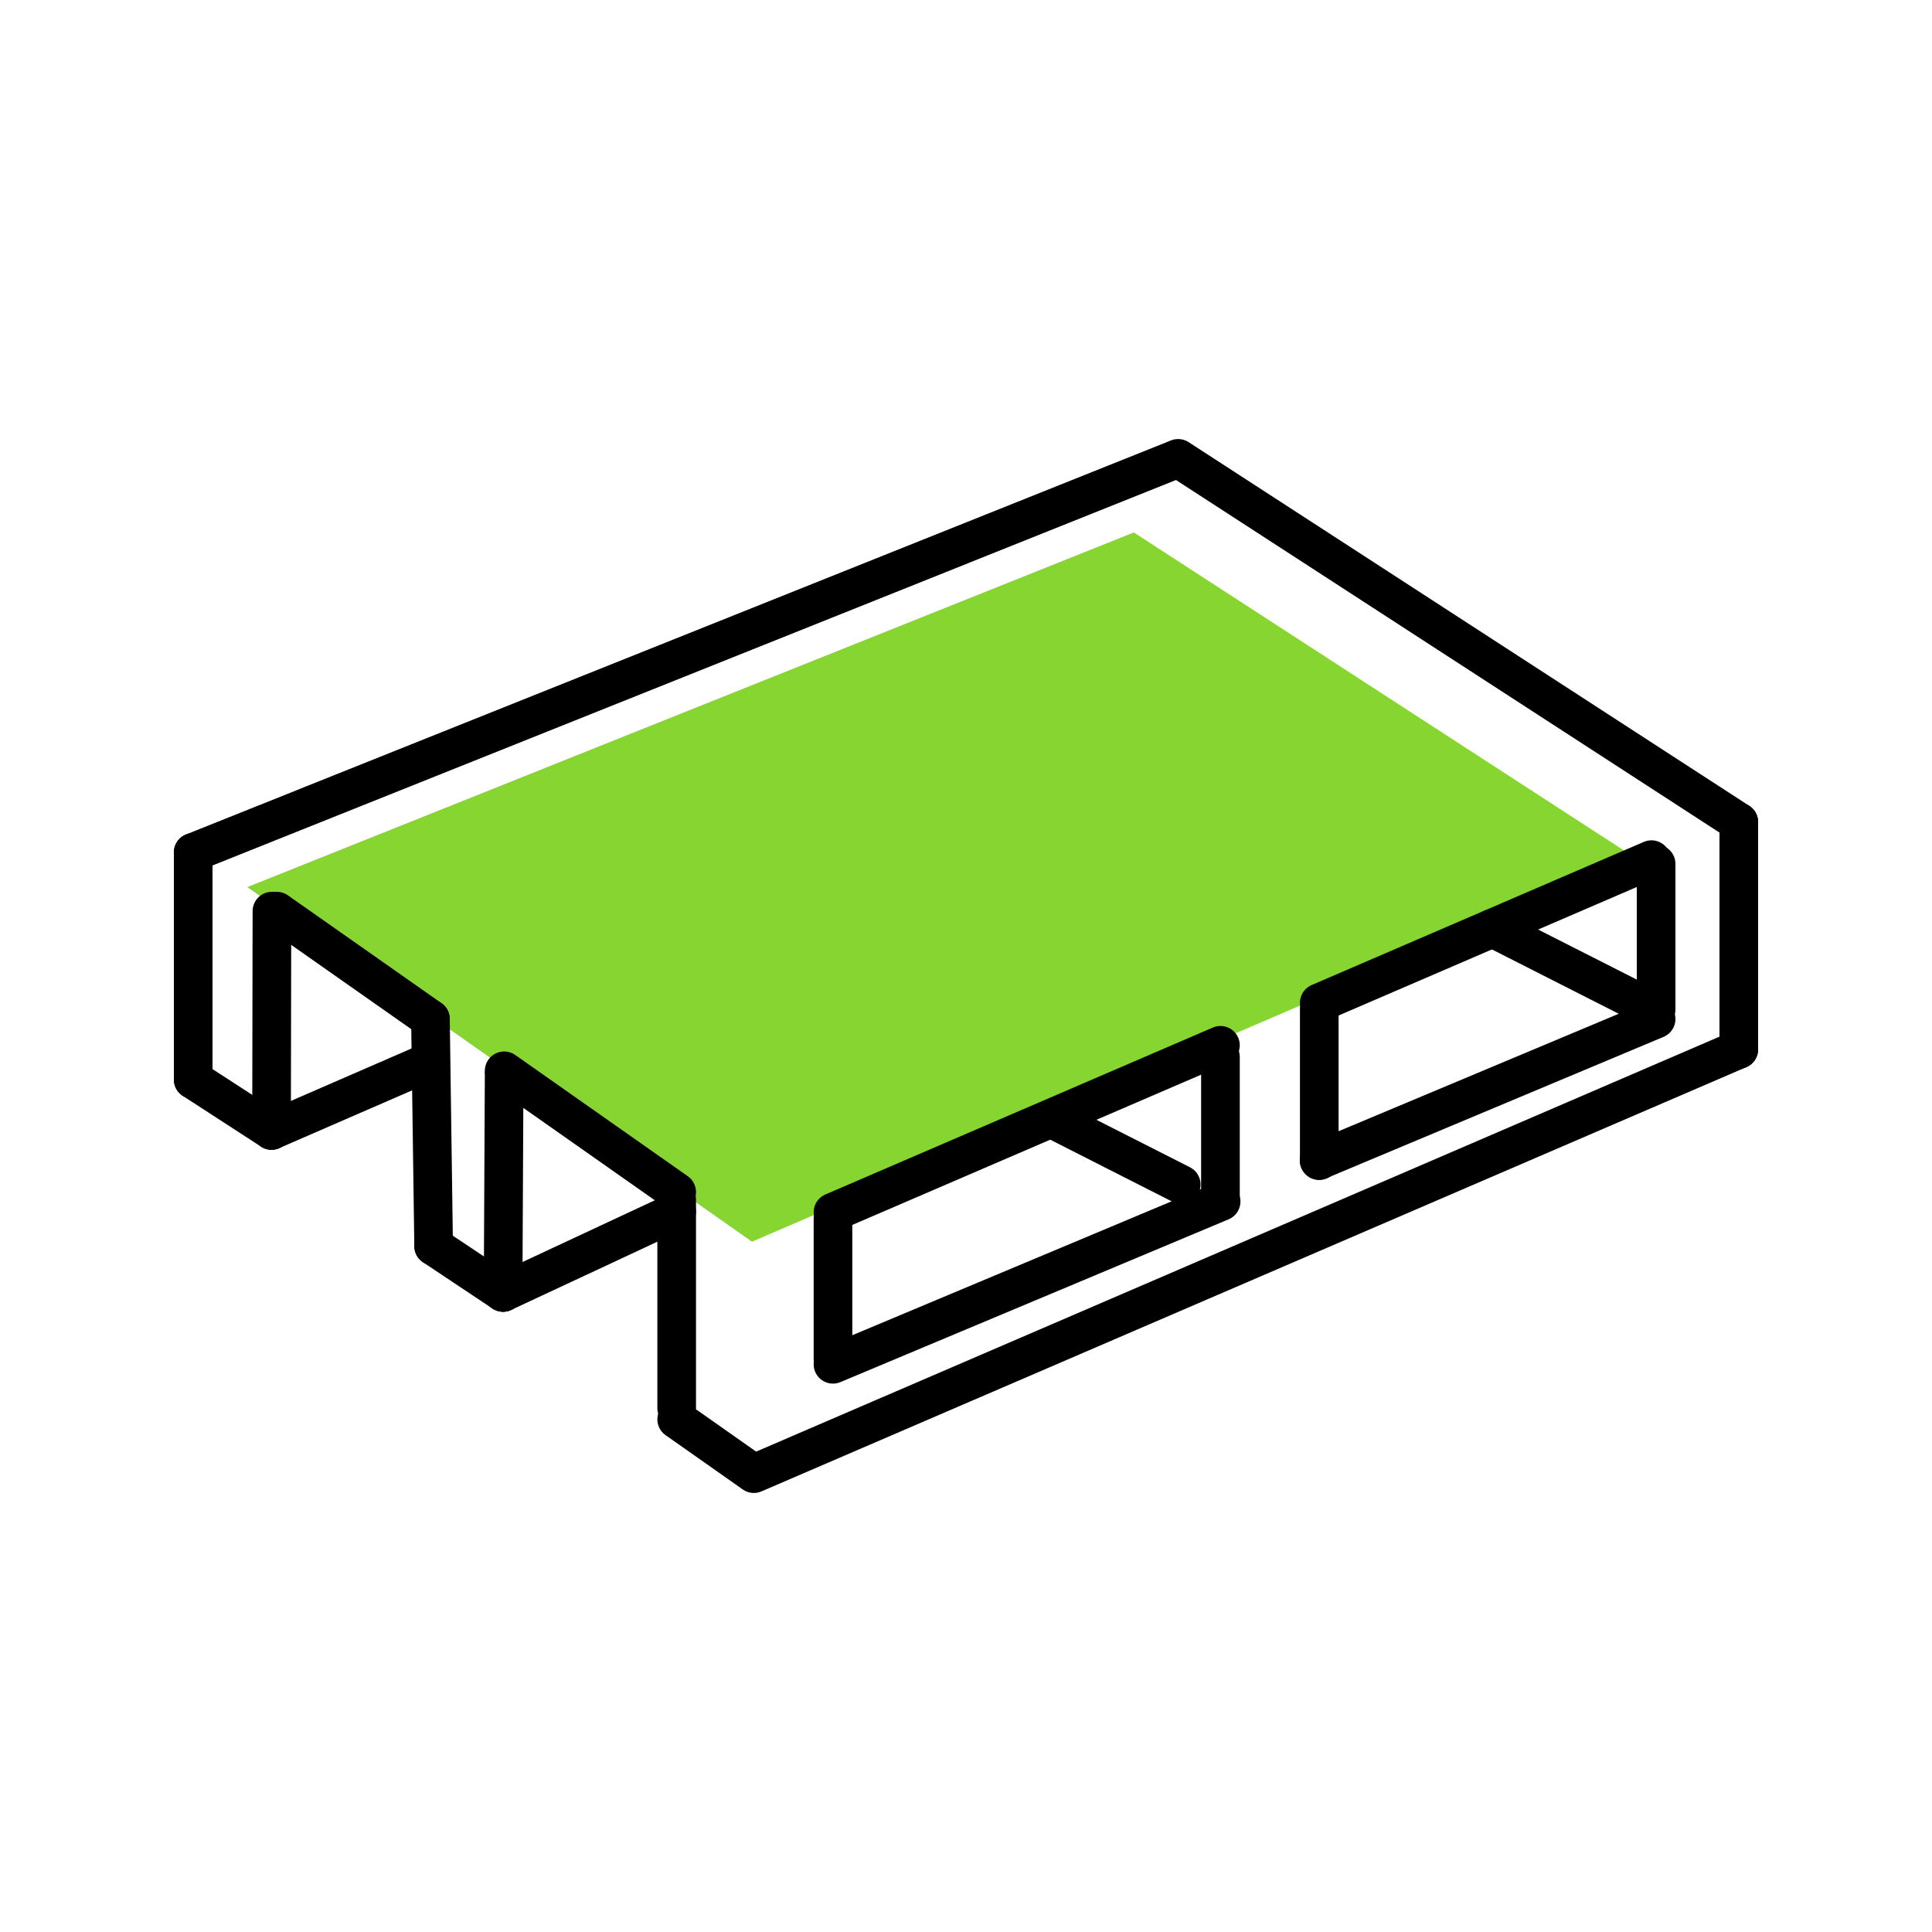 <?xml version="1.0" encoding="UTF-8"?>
<!-- Generator: Adobe Illustrator 26.0.1, SVG Export Plug-In . SVG Version: 6.00 Build 0)  -->
<svg xmlns="http://www.w3.org/2000/svg" xmlns:xlink="http://www.w3.org/1999/xlink" version="1.1" x="0px" y="0px" viewBox="0 0 200 200" style="enable-background:new 0 0 200 200;" xml:space="preserve">
<style type="text/css">
	.st0{display:none;}
	.st1{display:inline;fill:none;stroke:#000000;stroke-width:4;stroke-linecap:round;stroke-linejoin:round;}
	.st2{display:inline;fill:#00D3AA;}
	.st3{display:inline;}
	.st4{fill:none;stroke:#000000;stroke-width:4;stroke-linecap:round;stroke-linejoin:round;stroke-miterlimit:10;}
	.st5{fill:#00D3AA;}
	.st6{fill:none;stroke:#000000;stroke-width:4;stroke-linecap:round;stroke-linejoin:round;}
	.st7{display:inline;fill:#A7E853;}
	.st8{display:inline;fill:#184036;}
	.st9{fill:none;stroke:#000000;stroke-miterlimit:10;}
	.st10{display:none;fill:#86D531;}
	.st11{fill:none;stroke:#000000;stroke-width:4;stroke-linecap:round;stroke-linejoin:round;stroke-dasharray:4,10;}
	.st12{fill:#86D531;}
	.st13{fill:#96D446;}
	.st14{fill:#007F47;}
	.st15{fill:none;stroke:#000000;stroke-width:4;stroke-linecap:square;stroke-linejoin:round;stroke-miterlimit:10;}
	.st16{display:inline;fill:none;stroke:#FFFFFF;stroke-width:4;stroke-linecap:round;stroke-linejoin:round;}
	.st17{fill:none;stroke:#FFFFFF;stroke-width:4;stroke-linecap:round;stroke-linejoin:round;stroke-miterlimit:10;}
	.st18{fill:none;stroke:#FFFFFF;stroke-width:4;stroke-linecap:round;stroke-linejoin:round;}
	.st19{display:inline;fill:#FFFFFF;}
	.st20{fill:none;stroke:#FFFFFF;stroke-miterlimit:10;}
	.st21{fill:none;stroke:#FFFFFF;stroke-width:4;stroke-linecap:round;stroke-linejoin:round;stroke-dasharray:4,10;}
	.st22{fill:none;stroke:#FFFFFF;stroke-width:4;stroke-linecap:square;stroke-linejoin:round;stroke-miterlimit:10;}
	.st23{fill:#FFFFFF;}
	.st24{display:inline;fill:#86D531;}
	.st25{fill:#A7E853;}
	.st26{fill:#184036;}
</style>
<g id="tb_SVG" class="st0">
	<polyline class="st2" points="117.95,111.26 77.84,128.54 25.6,91.83 117.37,55.12 169.6,89.01 128.18,106.85  "></polyline>
	<line class="st1" x1="180" y1="85.1" x2="180" y2="108.63"></line>
	<line class="st1" x1="70.05" y1="123.4" x2="52.19" y2="110.85"></line>
	<line class="st1" x1="86.23" y1="125.49" x2="126.34" y2="108.21"></line>
	<line class="st1" x1="170.96" y1="88.99" x2="136.57" y2="103.81"></line>
	<polyline class="st1" points="20,88.24 121.96,47.45 180,85.1  "></polyline>
	<line class="st1" x1="44.56" y1="105.49" x2="28.65" y2="94.32"></line>
	<line class="st1" x1="28.11" y1="117.02" x2="20" y2="111.76"></line>
	<line class="st1" x1="52.08" y1="133.79" x2="44.89" y2="129"></line>
	<polyline class="st1" points="180,108.63 78.04,152.55 70.05,146.93  "></polyline>
	<line class="st1" x1="28.11" y1="117.02" x2="43.61" y2="110.28"></line>
	<line class="st1" x1="20" y1="88.24" x2="20" y2="111.76"></line>
	<line class="st1" x1="70.05" y1="124.2" x2="70.05" y2="145.77"></line>
	<line class="st1" x1="52.08" y1="133.79" x2="70.05" y2="125.4"></line>
	<line class="st1" x1="44.56" y1="105.49" x2="44.89" y2="129"></line>
	<line class="st1" x1="52.19" y1="111.21" x2="52.08" y2="133.79"></line>
	<line class="st1" x1="28.15" y1="94.32" x2="28.11" y2="117.02"></line>
	<line class="st1" x1="86.23" y1="126.14" x2="86.23" y2="140.64"></line>
	<line class="st1" x1="126.34" y1="109.41" x2="126.34" y2="124.2"></line>
	<line class="st1" x1="136.57" y1="104.45" x2="136.57" y2="120.15"></line>
	<line class="st1" x1="171.44" y1="89.43" x2="171.44" y2="104.38"></line>
	<line class="st1" x1="136.55" y1="120.12" x2="171.44" y2="105.49"></line>
	<line class="st1" x1="86.23" y1="141.23" x2="126.41" y2="124.38"></line>
	<line class="st1" x1="171.41" y1="104.65" x2="154.52" y2="96.08"></line>
	<line class="st1" x1="122.28" y1="122.62" x2="109.04" y2="115.9"></line>
</g>
<g id="tw_SVG" class="st0">
	<polyline class="st2" points="117.95,111.26 77.84,128.54 25.6,91.83 117.37,55.12 169.6,89.01 128.18,106.85  "></polyline>
	<line class="st16" x1="180" y1="85.1" x2="180" y2="108.63"></line>
	<line class="st16" x1="70.05" y1="123.4" x2="52.19" y2="110.85"></line>
	<line class="st16" x1="86.23" y1="125.49" x2="126.34" y2="108.21"></line>
	<line class="st16" x1="170.96" y1="88.99" x2="136.57" y2="103.81"></line>
	<polyline class="st16" points="20,88.24 121.96,47.45 180,85.1  "></polyline>
	<line class="st16" x1="44.56" y1="105.49" x2="28.65" y2="94.32"></line>
	<line class="st16" x1="28.11" y1="117.02" x2="20" y2="111.76"></line>
	<line class="st16" x1="52.08" y1="133.79" x2="44.89" y2="129"></line>
	<polyline class="st16" points="180,108.63 78.04,152.55 70.05,146.93  "></polyline>
	<line class="st16" x1="28.11" y1="117.02" x2="43.61" y2="110.28"></line>
	<line class="st16" x1="20" y1="88.24" x2="20" y2="111.76"></line>
	<line class="st16" x1="70.05" y1="124.2" x2="70.05" y2="145.77"></line>
	<line class="st16" x1="52.08" y1="133.79" x2="70.05" y2="125.4"></line>
	<line class="st16" x1="44.56" y1="105.49" x2="44.89" y2="129"></line>
	<line class="st16" x1="52.19" y1="111.21" x2="52.08" y2="133.79"></line>
	<line class="st16" x1="28.15" y1="94.32" x2="28.11" y2="117.02"></line>
	<line class="st16" x1="86.23" y1="126.14" x2="86.23" y2="140.64"></line>
	<line class="st16" x1="126.34" y1="109.41" x2="126.34" y2="124.2"></line>
	<line class="st16" x1="136.57" y1="104.45" x2="136.57" y2="120.15"></line>
	<line class="st16" x1="171.44" y1="89.43" x2="171.44" y2="104.38"></line>
	<line class="st16" x1="136.55" y1="120.12" x2="171.44" y2="105.49"></line>
	<line class="st16" x1="86.23" y1="141.23" x2="126.41" y2="124.38"></line>
	<line class="st16" x1="171.41" y1="104.65" x2="154.52" y2="96.08"></line>
	<line class="st16" x1="122.28" y1="122.62" x2="109.04" y2="115.9"></line>
</g>
<g id="lw_SVG" class="st0">
	<polyline class="st24" points="117.95,111.26 77.84,128.54 25.6,91.83 117.37,55.12 169.6,89.01 128.18,106.85  "></polyline>
	<line class="st16" x1="180" y1="85.1" x2="180" y2="108.63"></line>
	<line class="st16" x1="70.05" y1="123.4" x2="52.19" y2="110.85"></line>
	<line class="st16" x1="86.23" y1="125.49" x2="126.34" y2="108.21"></line>
	<line class="st16" x1="170.96" y1="88.99" x2="136.57" y2="103.81"></line>
	<polyline class="st16" points="20,88.24 121.96,47.45 180,85.1  "></polyline>
	<line class="st16" x1="44.56" y1="105.49" x2="28.65" y2="94.32"></line>
	<line class="st16" x1="28.11" y1="117.02" x2="20" y2="111.76"></line>
	<line class="st16" x1="52.08" y1="133.79" x2="44.89" y2="129"></line>
	<polyline class="st16" points="180,108.63 78.04,152.55 70.05,146.93  "></polyline>
	<line class="st16" x1="28.11" y1="117.02" x2="43.61" y2="110.28"></line>
	<line class="st16" x1="20" y1="88.24" x2="20" y2="111.76"></line>
	<line class="st16" x1="70.05" y1="124.2" x2="70.05" y2="145.77"></line>
	<line class="st16" x1="52.08" y1="133.79" x2="70.05" y2="125.4"></line>
	<line class="st16" x1="44.56" y1="105.49" x2="44.89" y2="129"></line>
	<line class="st16" x1="52.19" y1="111.21" x2="52.08" y2="133.79"></line>
	<line class="st16" x1="28.15" y1="94.32" x2="28.11" y2="117.02"></line>
	<line class="st16" x1="86.23" y1="126.14" x2="86.23" y2="140.64"></line>
	<line class="st16" x1="126.34" y1="109.41" x2="126.34" y2="124.2"></line>
	<line class="st16" x1="136.57" y1="104.45" x2="136.57" y2="120.15"></line>
	<line class="st16" x1="171.44" y1="89.43" x2="171.44" y2="104.38"></line>
	<line class="st16" x1="136.55" y1="120.12" x2="171.44" y2="105.49"></line>
	<line class="st16" x1="86.23" y1="141.23" x2="126.41" y2="124.38"></line>
	<line class="st16" x1="171.41" y1="104.65" x2="154.52" y2="96.08"></line>
	<line class="st16" x1="122.28" y1="122.62" x2="109.04" y2="115.9"></line>
</g>
<g id="lb_SVG">
	<polyline class="st12" points="117.95,111.26 77.84,128.54 25.6,91.83 117.37,55.12 169.6,89.01 128.18,106.85  "></polyline>
	<line class="st6" x1="180" y1="85.1" x2="180" y2="108.63"></line>
	<line class="st6" x1="70.05" y1="123.4" x2="52.19" y2="110.85"></line>
	<line class="st6" x1="86.23" y1="125.49" x2="126.34" y2="108.21"></line>
	<line class="st6" x1="170.96" y1="88.99" x2="136.57" y2="103.81"></line>
	<polyline class="st6" points="20,88.24 121.96,47.45 180,85.1  "></polyline>
	<line class="st6" x1="44.56" y1="105.49" x2="28.65" y2="94.32"></line>
	<line class="st6" x1="28.11" y1="117.02" x2="20" y2="111.76"></line>
	<line class="st6" x1="52.08" y1="133.79" x2="44.89" y2="129"></line>
	<polyline class="st6" points="180,108.63 78.04,152.55 70.05,146.93  "></polyline>
	<line class="st6" x1="28.11" y1="117.02" x2="43.61" y2="110.28"></line>
	<line class="st6" x1="20" y1="88.24" x2="20" y2="111.76"></line>
	<line class="st6" x1="70.05" y1="124.2" x2="70.05" y2="145.77"></line>
	<line class="st6" x1="52.08" y1="133.79" x2="70.05" y2="125.4"></line>
	<line class="st6" x1="44.56" y1="105.49" x2="44.89" y2="129"></line>
	<line class="st6" x1="52.19" y1="111.21" x2="52.08" y2="133.79"></line>
	<line class="st6" x1="28.15" y1="94.32" x2="28.11" y2="117.02"></line>
	<line class="st6" x1="86.23" y1="126.14" x2="86.23" y2="140.64"></line>
	<line class="st6" x1="126.34" y1="109.41" x2="126.34" y2="124.2"></line>
	<line class="st6" x1="136.57" y1="104.45" x2="136.57" y2="120.15"></line>
	<line class="st6" x1="171.44" y1="89.43" x2="171.44" y2="104.38"></line>
	<line class="st6" x1="136.55" y1="120.12" x2="171.44" y2="105.49"></line>
	<line class="st6" x1="86.23" y1="141.23" x2="126.41" y2="124.38"></line>
	<line class="st6" x1="171.41" y1="104.65" x2="154.52" y2="96.08"></line>
	<line class="st6" x1="122.28" y1="122.62" x2="109.04" y2="115.9"></line>
</g>
<g id="tb" class="st0">
	<polyline class="st2" points="117.95,111.26 77.84,128.54 25.6,91.83 117.37,55.12 169.6,89.01 128.18,106.85  "></polyline>
	<line class="st1" x1="180" y1="85.1" x2="180" y2="108.63"></line>
	<line class="st1" x1="70.05" y1="123.4" x2="52.19" y2="110.85"></line>
	<line class="st1" x1="86.23" y1="125.49" x2="126.34" y2="108.21"></line>
	<line class="st1" x1="170.96" y1="88.99" x2="136.57" y2="103.81"></line>
	<polyline class="st1" points="20,88.24 121.96,47.45 180,85.1  "></polyline>
	<line class="st1" x1="44.56" y1="105.49" x2="28.65" y2="94.32"></line>
	<line class="st1" x1="28.11" y1="117.02" x2="20" y2="111.76"></line>
	<line class="st1" x1="52.08" y1="133.79" x2="44.89" y2="129"></line>
	<polyline class="st1" points="180,108.63 78.04,152.55 70.05,146.93  "></polyline>
	<line class="st1" x1="28.11" y1="117.02" x2="43.61" y2="110.28"></line>
	<line class="st1" x1="20" y1="88.24" x2="20" y2="111.76"></line>
	<line class="st1" x1="70.05" y1="124.2" x2="70.05" y2="145.77"></line>
	<line class="st1" x1="52.08" y1="133.79" x2="70.05" y2="125.4"></line>
	<line class="st1" x1="44.56" y1="105.49" x2="44.89" y2="129"></line>
	<line class="st1" x1="52.19" y1="111.21" x2="52.08" y2="133.79"></line>
	<line class="st1" x1="28.15" y1="94.32" x2="28.11" y2="117.02"></line>
	<line class="st1" x1="86.23" y1="126.14" x2="86.23" y2="140.64"></line>
	<line class="st1" x1="126.34" y1="109.41" x2="126.34" y2="124.2"></line>
	<line class="st1" x1="136.57" y1="104.45" x2="136.57" y2="120.15"></line>
	<line class="st1" x1="171.44" y1="89.43" x2="171.44" y2="104.38"></line>
	<line class="st1" x1="136.55" y1="120.12" x2="171.44" y2="105.49"></line>
	<line class="st1" x1="86.23" y1="141.23" x2="126.41" y2="124.38"></line>
	<line class="st1" x1="171.41" y1="104.65" x2="154.52" y2="96.08"></line>
	<line class="st1" x1="122.28" y1="122.62" x2="109.04" y2="115.9"></line>
</g>
<g id="tw" class="st0">
	<polyline class="st2" points="117.95,111.26 77.84,128.54 25.6,91.83 117.37,55.12 169.6,89.01 128.18,106.85  "></polyline>
	<line class="st16" x1="180" y1="85.1" x2="180" y2="108.63"></line>
	<line class="st16" x1="70.05" y1="123.4" x2="52.19" y2="110.85"></line>
	<line class="st16" x1="86.23" y1="125.49" x2="126.34" y2="108.21"></line>
	<line class="st16" x1="170.96" y1="88.99" x2="136.57" y2="103.81"></line>
	<polyline class="st16" points="20,88.24 121.96,47.45 180,85.1  "></polyline>
	<line class="st16" x1="44.56" y1="105.49" x2="28.65" y2="94.32"></line>
	<line class="st16" x1="28.11" y1="117.02" x2="20" y2="111.76"></line>
	<line class="st16" x1="52.08" y1="133.79" x2="44.89" y2="129"></line>
	<polyline class="st16" points="180,108.63 78.04,152.55 70.05,146.93  "></polyline>
	<line class="st16" x1="28.11" y1="117.02" x2="43.61" y2="110.28"></line>
	<line class="st16" x1="20" y1="88.24" x2="20" y2="111.76"></line>
	<line class="st16" x1="70.05" y1="124.2" x2="70.05" y2="145.77"></line>
	<line class="st16" x1="52.08" y1="133.79" x2="70.05" y2="125.4"></line>
	<line class="st16" x1="44.56" y1="105.49" x2="44.89" y2="129"></line>
	<line class="st16" x1="52.19" y1="111.21" x2="52.08" y2="133.79"></line>
	<line class="st16" x1="28.15" y1="94.32" x2="28.11" y2="117.02"></line>
	<line class="st16" x1="86.23" y1="126.14" x2="86.23" y2="140.64"></line>
	<line class="st16" x1="126.34" y1="109.41" x2="126.34" y2="124.2"></line>
	<line class="st16" x1="136.57" y1="104.45" x2="136.57" y2="120.15"></line>
	<line class="st16" x1="171.44" y1="89.43" x2="171.44" y2="104.38"></line>
	<line class="st16" x1="136.55" y1="120.12" x2="171.44" y2="105.49"></line>
	<line class="st16" x1="86.23" y1="141.23" x2="126.41" y2="124.38"></line>
	<line class="st16" x1="171.41" y1="104.65" x2="154.52" y2="96.08"></line>
	<line class="st16" x1="122.28" y1="122.62" x2="109.04" y2="115.9"></line>
</g>
<g id="lw" class="st0">
	<polyline class="st24" points="117.95,111.26 77.84,128.54 25.6,91.83 117.37,55.12 169.6,89.01 128.18,106.85  "></polyline>
	<line class="st16" x1="180" y1="85.1" x2="180" y2="108.63"></line>
	<line class="st16" x1="70.05" y1="123.4" x2="52.19" y2="110.85"></line>
	<line class="st16" x1="86.23" y1="125.49" x2="126.34" y2="108.21"></line>
	<line class="st16" x1="170.96" y1="88.99" x2="136.57" y2="103.81"></line>
	<polyline class="st16" points="20,88.24 121.96,47.45 180,85.1  "></polyline>
	<line class="st16" x1="44.56" y1="105.49" x2="28.65" y2="94.32"></line>
	<line class="st16" x1="28.11" y1="117.02" x2="20" y2="111.76"></line>
	<line class="st16" x1="52.08" y1="133.79" x2="44.89" y2="129"></line>
	<polyline class="st16" points="180,108.63 78.04,152.55 70.05,146.93  "></polyline>
	<line class="st16" x1="28.11" y1="117.02" x2="43.61" y2="110.28"></line>
	<line class="st16" x1="20" y1="88.24" x2="20" y2="111.76"></line>
	<line class="st16" x1="70.05" y1="124.2" x2="70.05" y2="145.77"></line>
	<line class="st16" x1="52.08" y1="133.79" x2="70.05" y2="125.4"></line>
	<line class="st16" x1="44.56" y1="105.49" x2="44.89" y2="129"></line>
	<line class="st16" x1="52.19" y1="111.21" x2="52.08" y2="133.79"></line>
	<line class="st16" x1="28.15" y1="94.32" x2="28.11" y2="117.02"></line>
	<line class="st16" x1="86.23" y1="126.14" x2="86.23" y2="140.64"></line>
	<line class="st16" x1="126.34" y1="109.41" x2="126.34" y2="124.2"></line>
	<line class="st16" x1="136.57" y1="104.45" x2="136.57" y2="120.15"></line>
	<line class="st16" x1="171.44" y1="89.43" x2="171.44" y2="104.38"></line>
	<line class="st16" x1="136.55" y1="120.12" x2="171.44" y2="105.49"></line>
	<line class="st16" x1="86.23" y1="141.23" x2="126.41" y2="124.38"></line>
	<line class="st16" x1="171.41" y1="104.65" x2="154.52" y2="96.08"></line>
	<line class="st16" x1="122.28" y1="122.62" x2="109.04" y2="115.9"></line>
</g>
<g id="lb_white_circle" class="st0">
	<g class="st3">
		<circle class="st23" cx="101" cy="101" r="100"></circle>
		<g>
			<polyline class="st12" points="118.12,110.11 80.31,126.4 31.07,91.8 117.57,57.2 166.81,89.14 127.76,105.96    "></polyline>
			<line class="st6" x1="176.61" y1="85.45" x2="176.61" y2="107.63"></line>
			<line class="st6" x1="72.96" y1="121.56" x2="56.13" y2="109.73"></line>
			<line class="st6" x1="88.21" y1="123.53" x2="126.02" y2="107.24"></line>
			<line class="st6" x1="168.08" y1="89.12" x2="135.66" y2="103.09"></line>
			<polyline class="st6" points="25.79,88.41 121.9,49.97 176.61,85.45    "></polyline>
			<line class="st6" x1="48.93" y1="104.68" x2="33.94" y2="94.14"></line>
			<line class="st6" x1="33.44" y1="115.54" x2="25.79" y2="110.59"></line>
			<line class="st6" x1="56.02" y1="131.35" x2="49.25" y2="126.83"></line>
			<polyline class="st6" points="176.61,107.63 80.5,149.03 72.96,143.74    "></polyline>
			<line class="st6" x1="33.44" y1="115.54" x2="48.04" y2="109.19"></line>
			<line class="st6" x1="25.79" y1="88.41" x2="25.79" y2="110.59"></line>
			<line class="st6" x1="72.96" y1="122.32" x2="72.96" y2="142.64"></line>
			<line class="st6" x1="56.02" y1="131.35" x2="72.96" y2="123.44"></line>
			<line class="st6" x1="48.93" y1="104.68" x2="49.25" y2="126.83"></line>
			<line class="st6" x1="56.13" y1="110.07" x2="56.02" y2="131.35"></line>
			<line class="st6" x1="33.47" y1="94.14" x2="33.44" y2="115.54"></line>
			<line class="st6" x1="88.21" y1="124.14" x2="88.21" y2="137.8"></line>
			<line class="st6" x1="126.02" y1="108.37" x2="126.02" y2="122.32"></line>
			<line class="st6" x1="135.66" y1="103.7" x2="135.66" y2="118.49"></line>
			<line class="st6" x1="168.53" y1="89.54" x2="168.53" y2="103.63"></line>
			<line class="st6" x1="135.65" y1="118.47" x2="168.53" y2="104.68"></line>
			<line class="st6" x1="88.21" y1="138.37" x2="126.09" y2="122.48"></line>
			<line class="st6" x1="168.51" y1="103.88" x2="152.59" y2="95.8"></line>
			<line class="st6" x1="122.2" y1="120.82" x2="109.72" y2="114.49"></line>
		</g>
	</g>
</g>
<g id="lb" class="st0">
	<polyline class="st24" points="117.95,111.26 77.84,128.54 25.6,91.83 117.37,55.12 169.6,89.01 128.18,106.85  "></polyline>
	<line class="st1" x1="180" y1="85.1" x2="180" y2="108.63"></line>
	<line class="st1" x1="70.05" y1="123.4" x2="52.19" y2="110.85"></line>
	<line class="st1" x1="86.23" y1="125.49" x2="126.34" y2="108.21"></line>
	<line class="st1" x1="170.96" y1="88.99" x2="136.57" y2="103.81"></line>
	<polyline class="st1" points="20,88.24 121.96,47.45 180,85.1  "></polyline>
	<line class="st1" x1="44.56" y1="105.49" x2="28.65" y2="94.32"></line>
	<line class="st1" x1="28.11" y1="117.02" x2="20" y2="111.76"></line>
	<line class="st1" x1="52.08" y1="133.79" x2="44.89" y2="129"></line>
	<polyline class="st1" points="180,108.63 78.04,152.55 70.05,146.93  "></polyline>
	<line class="st1" x1="28.11" y1="117.02" x2="43.61" y2="110.28"></line>
	<line class="st1" x1="20" y1="88.24" x2="20" y2="111.76"></line>
	<line class="st1" x1="70.05" y1="124.2" x2="70.05" y2="145.77"></line>
	<line class="st1" x1="52.08" y1="133.79" x2="70.05" y2="125.4"></line>
	<line class="st1" x1="44.56" y1="105.49" x2="44.89" y2="129"></line>
	<line class="st1" x1="52.19" y1="111.21" x2="52.08" y2="133.79"></line>
	<line class="st1" x1="28.15" y1="94.32" x2="28.11" y2="117.02"></line>
	<line class="st1" x1="86.23" y1="126.14" x2="86.23" y2="140.64"></line>
	<line class="st1" x1="126.34" y1="109.41" x2="126.34" y2="124.2"></line>
	<line class="st1" x1="136.57" y1="104.45" x2="136.57" y2="120.15"></line>
	<line class="st1" x1="171.44" y1="89.43" x2="171.44" y2="104.38"></line>
	<line class="st1" x1="136.55" y1="120.12" x2="171.44" y2="105.49"></line>
	<line class="st1" x1="86.23" y1="141.23" x2="126.41" y2="124.38"></line>
	<line class="st1" x1="171.41" y1="104.65" x2="154.52" y2="96.08"></line>
	<line class="st1" x1="122.28" y1="122.62" x2="109.04" y2="115.9"></line>
</g>
</svg>
